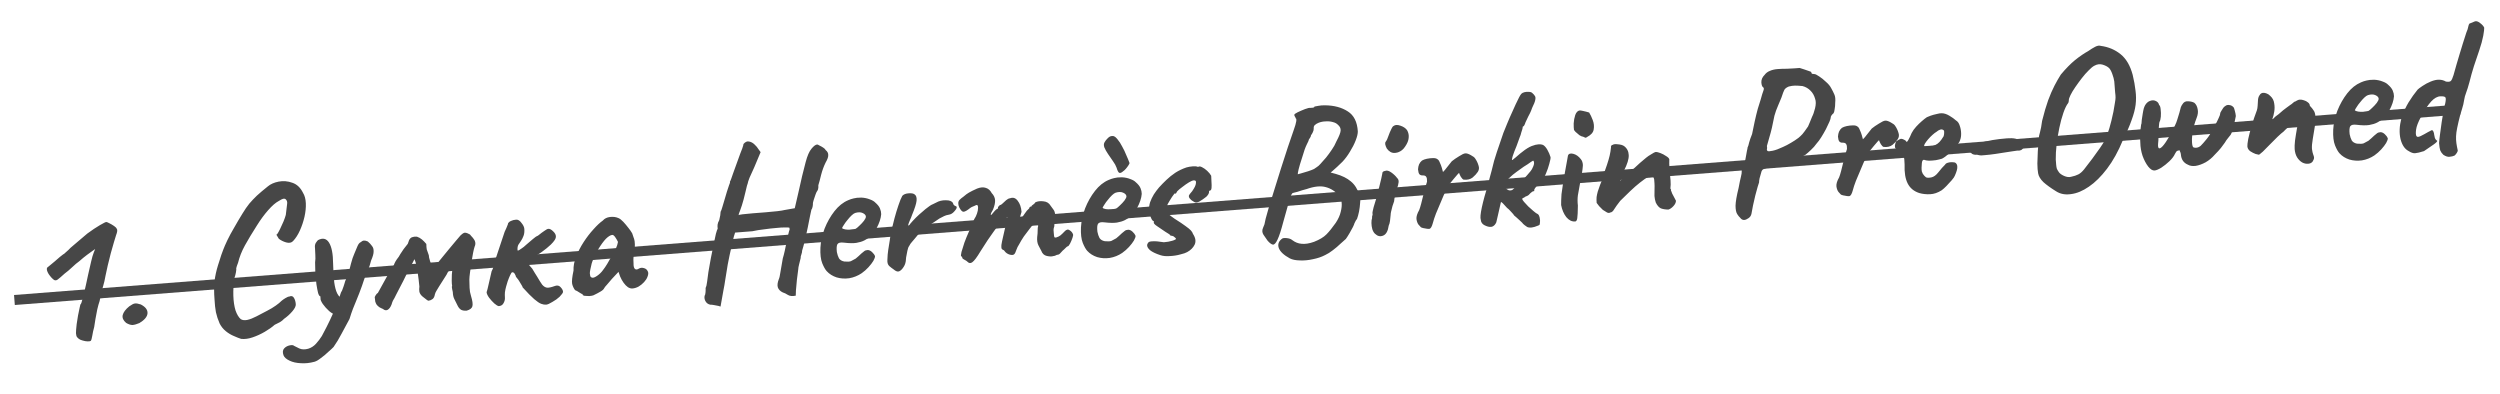 <?xml version="1.0" encoding="UTF-8"?> <svg xmlns="http://www.w3.org/2000/svg" width="324" height="51" viewBox="0 0 324 51" fill="none"> <path d="M11.749 44.186C11.7 44.225 11.571 44.244 11.362 44.243C11.171 44.24 10.96 44.205 10.728 44.136C10.515 44.083 10.345 44.009 10.216 43.915C10.141 43.851 10.066 43.779 9.99 43.698C9.913 43.599 9.865 43.429 9.846 43.187C9.844 42.944 9.874 42.55 9.936 42.007C9.979 41.656 10.037 41.286 10.111 40.898C10.185 40.51 10.254 40.174 10.319 39.891C10.384 39.607 10.416 39.466 10.416 39.466C10.5 39.424 10.601 39.156 10.719 38.66C10.854 38.162 10.998 37.56 11.152 36.853C11.202 36.605 11.291 36.19 11.42 35.606C11.548 35.022 11.678 34.456 11.809 33.907C11.925 33.394 12.042 32.993 12.159 32.706C12.275 32.419 12.334 32.275 12.334 32.275C12.334 32.275 12.235 32.344 12.037 32.481C11.839 32.618 11.584 32.803 11.272 33.036C10.96 33.269 10.633 33.538 10.291 33.842C10.011 34.038 9.693 34.306 9.337 34.647C8.997 34.969 8.679 35.237 8.383 35.452C7.944 35.851 7.643 36.109 7.478 36.226C7.331 36.342 7.176 36.363 7.013 36.288C6.774 36.116 6.536 35.856 6.301 35.509C6.081 35.144 6.016 34.871 6.107 34.69C6.14 34.67 6.246 34.584 6.425 34.431C6.622 34.276 6.842 34.094 7.087 33.883C7.331 33.673 7.551 33.482 7.746 33.31C7.959 33.137 8.106 33.022 8.189 32.963C8.241 32.959 8.331 32.891 8.46 32.759C8.589 32.628 8.727 32.504 8.874 32.388C8.952 32.278 9.237 32.021 9.727 31.617C10.217 31.214 10.747 30.764 11.317 30.268C11.925 29.821 12.471 29.457 12.953 29.176C13.435 28.895 13.712 28.76 13.782 28.772C13.834 28.768 13.96 28.819 14.159 28.925C14.376 29.03 14.585 29.153 14.788 29.293C14.99 29.434 15.104 29.556 15.129 29.658C15.242 29.771 15.212 30.052 15.038 30.5C14.981 30.661 14.891 30.954 14.768 31.381C14.643 31.791 14.507 32.271 14.358 32.821C14.226 33.353 14.094 33.885 13.961 34.417C13.845 34.93 13.749 35.373 13.673 35.743C13.577 36.29 13.479 36.715 13.381 37.018C13.301 37.32 13.219 37.613 13.137 37.898C13.071 38.164 12.995 38.535 12.911 39.011C12.811 39.297 12.709 39.661 12.605 40.104C12.516 40.528 12.436 40.951 12.365 41.374C12.292 41.78 12.24 42.114 12.208 42.377C12.099 42.768 12.016 43.149 11.958 43.518C11.9 43.888 11.83 44.111 11.749 44.186ZM18.067 41.869C17.714 42.018 17.416 42.102 17.174 42.121C16.931 42.122 16.654 42.031 16.344 41.846C15.972 41.528 15.824 41.192 15.901 40.838C15.993 40.465 16.277 40.087 16.751 39.702C17.081 39.468 17.323 39.345 17.479 39.333C17.65 39.302 17.905 39.343 18.244 39.456C18.86 39.773 19.151 40.159 19.117 40.613C19.082 41.051 18.732 41.469 18.067 41.869ZM31.252 43.919C30.984 43.835 30.67 43.712 30.31 43.549C29.951 43.403 29.604 43.195 29.27 42.926C28.936 42.656 28.667 42.321 28.462 41.919C28.25 41.432 28.091 40.949 27.984 40.47C27.894 39.99 27.833 39.43 27.801 38.789C27.731 37.891 27.731 37.108 27.8 36.442C27.886 35.758 28.04 35.059 28.263 34.346C28.294 34.291 28.343 34.14 28.41 33.891C28.494 33.624 28.584 33.339 28.683 33.035C28.798 32.731 28.884 32.498 28.941 32.337C29.056 32.033 29.233 31.628 29.472 31.122C29.727 30.598 30 30.09 30.292 29.598C30.736 28.816 31.112 28.178 31.421 27.685C31.729 27.174 32.026 26.742 32.311 26.39C32.614 26.036 32.943 25.688 33.299 25.348C33.673 25.006 34.138 24.613 34.694 24.17C35.053 23.864 35.523 23.653 36.105 23.538C36.705 23.422 37.3 23.471 37.89 23.686C38.479 23.884 38.939 24.317 39.269 24.987C39.488 25.335 39.61 25.786 39.636 26.341C39.66 26.878 39.602 27.465 39.46 28.102C39.317 28.721 39.119 29.31 38.867 29.869C38.615 30.427 38.321 30.885 37.983 31.242C37.775 31.467 37.475 31.525 37.084 31.416C36.71 31.306 36.394 31.148 36.135 30.942C35.956 30.661 35.856 30.495 35.835 30.444C35.831 30.392 35.863 30.355 35.931 30.332C36.025 30.203 36.147 29.985 36.297 29.678C36.447 29.371 36.595 29.046 36.742 28.704C36.888 28.345 36.988 28.059 37.041 27.847C37.122 27.11 37.181 26.628 37.215 26.399C37.248 26.153 37.181 25.958 37.013 25.815C36.938 25.751 36.833 25.733 36.696 25.761C36.576 25.788 36.376 25.89 36.094 26.069C35.71 26.273 35.262 26.664 34.751 27.243C34.256 27.803 33.768 28.467 33.289 29.234C32.669 30.204 32.154 31.061 31.742 31.806C31.331 32.551 31.033 33.304 30.849 34.066C30.82 34.138 30.77 34.273 30.698 34.469C30.644 34.665 30.616 34.763 30.616 34.763C30.639 34.83 30.627 35.005 30.579 35.287C30.53 35.552 30.47 35.782 30.398 35.979C30.27 36.789 30.218 37.567 30.241 38.312C30.263 39.041 30.356 39.677 30.52 40.221C30.7 40.745 30.93 41.127 31.209 41.367C31.446 41.505 31.735 41.534 32.077 41.455C32.418 41.377 32.806 41.225 33.241 40.999C33.675 40.775 34.143 40.529 34.644 40.264C35.045 40.059 35.411 39.84 35.74 39.605C36.07 39.371 36.315 39.169 36.475 39C36.605 38.886 36.77 38.769 36.969 38.649C37.185 38.51 37.37 38.435 37.526 38.423C37.761 38.318 37.948 38.373 38.086 38.588C38.225 38.803 38.307 39.084 38.334 39.429C38.353 39.671 38.203 39.978 37.885 40.351C37.566 40.724 37.209 41.047 36.813 41.321C36.685 41.47 36.505 41.614 36.273 41.754C36.056 41.876 35.83 41.989 35.595 42.094C35.254 42.399 34.825 42.702 34.31 43.003C33.794 43.303 33.265 43.545 32.723 43.726C32.198 43.906 31.708 43.97 31.252 43.919ZM40.772 46.88C40.159 47.05 39.564 47.114 38.987 47.072C38.412 47.047 37.925 46.937 37.527 46.742C37.112 46.548 36.851 46.317 36.743 46.047C36.608 45.657 36.637 45.36 36.83 45.153C37.022 44.947 37.264 44.815 37.555 44.758C37.829 44.702 38.013 44.722 38.108 44.819C38.253 44.895 38.479 45.008 38.786 45.157C39.111 45.306 39.494 45.32 39.937 45.198C40.327 45.081 40.667 44.863 40.955 44.545C41.243 44.227 41.495 43.895 41.712 43.547C41.834 43.329 42.038 42.939 42.325 42.378C42.611 41.817 42.903 41.203 43.199 40.537C43.51 39.852 43.766 39.223 43.964 38.652C44.005 38.509 44.053 38.34 44.107 38.145C44.162 37.949 44.236 37.787 44.33 37.658C44.418 37.443 44.489 37.246 44.545 37.068C44.617 36.871 44.658 36.737 44.67 36.667C44.681 36.579 44.745 36.4 44.863 36.13C44.981 35.86 45.091 35.591 45.191 35.322C45.258 35.056 45.358 34.666 45.491 34.151C45.625 33.637 45.766 33.217 45.915 32.893C46.091 32.479 46.231 32.147 46.333 31.895C46.451 31.625 46.586 31.458 46.737 31.394C46.883 31.261 47.025 31.189 47.164 31.178C47.302 31.168 47.47 31.207 47.668 31.296C47.892 31.487 48.072 31.681 48.209 31.879C48.362 32.059 48.433 32.297 48.421 32.593C48.425 32.871 48.317 33.262 48.095 33.766C47.989 34.191 47.864 34.584 47.718 34.943C47.588 35.283 47.484 35.509 47.405 35.619C47.335 35.833 47.249 36.075 47.149 36.343C47.064 36.593 46.986 36.825 46.916 37.039C46.659 37.755 46.435 38.337 46.244 38.787C46.053 39.236 45.885 39.649 45.74 40.026C45.596 40.402 45.447 40.84 45.295 41.338C44.947 42.009 44.606 42.644 44.27 43.244C43.953 43.859 43.606 44.434 43.231 44.968C43.07 45.137 42.835 45.355 42.525 45.622C42.235 45.906 41.924 46.165 41.595 46.399C41.284 46.649 41.01 46.81 40.772 46.88ZM43.556 40.77C43.294 40.755 42.995 40.605 42.66 40.318C42.342 40.03 42.066 39.721 41.831 39.392C41.614 39.061 41.518 38.825 41.541 38.684C41.535 38.597 41.529 38.528 41.525 38.477C41.521 38.425 41.519 38.399 41.519 38.399C41.416 38.407 41.318 38.267 41.226 37.978C41.15 37.671 41.076 37.286 41.005 36.822C40.952 36.357 40.905 35.873 40.866 35.372C40.844 34.87 40.835 34.41 40.837 33.992C40.883 33.693 40.893 33.371 40.866 33.025C40.838 32.662 40.824 32.377 40.825 32.168C40.786 31.893 40.821 31.664 40.928 31.482C41.053 31.298 41.148 31.178 41.213 31.12C41.831 30.794 42.309 30.905 42.647 31.452C42.985 32 43.16 32.899 43.17 34.15C43.19 34.844 43.224 35.51 43.274 36.15C43.322 36.772 43.425 37.303 43.581 37.743C43.737 38.182 43.969 38.486 44.277 38.653C44.404 38.713 44.458 38.856 44.441 39.084C44.424 39.311 44.365 39.559 44.265 39.828C44.163 40.079 44.041 40.306 43.9 40.508C43.776 40.692 43.661 40.779 43.556 40.77ZM60.489 40.259C60.195 40.282 59.957 40.248 59.776 40.158C59.613 40.066 59.471 39.912 59.349 39.696C59.163 39.31 59.008 39.001 58.886 38.767C58.763 38.533 58.696 38.225 58.683 37.844C58.683 37.844 58.657 37.724 58.603 37.485C58.55 37.246 58.548 37.107 58.597 37.068C58.563 36.862 58.546 36.638 58.544 36.394C58.541 36.134 58.547 35.864 58.56 35.585C58.59 35.304 58.614 35.05 58.631 34.823C58.625 34.754 58.62 34.693 58.617 34.641C58.63 34.588 58.643 34.535 58.656 34.482C58.624 34.519 58.584 34.566 58.537 34.621C58.505 34.659 58.474 34.705 58.443 34.759C58.381 34.851 58.286 34.971 58.158 35.12C58.047 35.251 57.955 35.406 57.882 35.585L56.906 37.122C56.767 37.341 56.651 37.533 56.56 37.696C56.467 37.843 56.4 37.996 56.361 38.155C56.313 38.437 56.215 38.636 56.068 38.752C55.921 38.868 55.744 38.942 55.538 38.976C55.52 38.977 55.467 38.955 55.376 38.91C55.284 38.848 55.081 38.69 54.766 38.436C54.542 38.245 54.404 38.038 54.352 37.816C54.317 37.593 54.317 37.367 54.352 37.138C54.338 36.965 54.306 36.664 54.255 36.233C54.203 35.785 54.131 35.312 54.04 34.815C53.967 34.317 53.856 33.908 53.71 33.589C53.65 33.716 53.583 33.851 53.507 33.996C53.431 34.141 53.356 34.286 53.28 34.431C53.127 34.704 52.96 35.013 52.778 35.357C52.614 35.7 52.441 36.053 52.261 36.414C52.079 36.759 51.905 37.094 51.739 37.42C51.59 37.727 51.454 37.99 51.331 38.208C51.225 38.407 51.158 38.543 51.129 38.615C51.05 38.725 50.981 38.844 50.922 38.97C50.862 39.096 50.805 39.257 50.75 39.453C50.62 39.793 50.456 40.023 50.257 40.143C50.057 40.263 49.846 40.227 49.622 40.036C49.443 39.963 49.289 39.888 49.161 39.811C49.032 39.717 48.92 39.613 48.824 39.499C48.746 39.383 48.683 39.249 48.636 39.096C48.606 38.925 48.581 38.727 48.564 38.502C48.638 38.34 48.707 38.221 48.771 38.147C48.833 38.055 48.898 37.998 48.966 37.975C49.468 37.049 49.849 36.359 50.109 35.904C50.369 35.449 50.553 35.139 50.662 34.974C50.77 34.792 50.84 34.682 50.871 34.645C50.919 34.589 50.973 34.498 51.033 34.372C51.09 34.211 51.164 34.048 51.255 33.885C51.347 33.721 51.488 33.519 51.678 33.278C51.707 33.206 51.776 33.088 51.885 32.923C51.992 32.741 52.132 32.53 52.305 32.291C52.477 32.051 52.659 31.82 52.85 31.596C52.878 31.507 52.907 31.427 52.936 31.355C52.964 31.266 52.992 31.185 53.022 31.113C53.128 30.914 53.257 30.791 53.41 30.744C53.562 30.68 53.768 30.655 54.03 30.67C54.28 30.755 54.498 30.877 54.685 31.036C54.871 31.195 55.06 31.389 55.252 31.618C55.256 31.895 55.274 32.129 55.306 32.318C55.354 32.488 55.443 32.742 55.574 33.079C55.567 33.219 55.622 33.475 55.738 33.849C55.87 34.203 55.954 34.501 55.99 34.742C56.02 34.896 56.043 34.972 56.06 34.971C56.078 34.97 56.125 34.905 56.202 34.777C56.437 34.446 56.729 34.067 57.078 33.64C57.426 33.196 57.783 32.759 58.15 32.331C58.515 31.885 58.833 31.504 59.104 31.187C59.391 30.852 59.582 30.628 59.677 30.517C59.855 30.346 59.995 30.24 60.096 30.197C60.213 30.136 60.379 30.149 60.594 30.236C60.827 30.323 60.965 30.416 61.007 30.517C61.066 30.6 61.161 30.705 61.293 30.834C61.618 31.209 61.69 31.585 61.511 31.965C61.454 32.125 61.388 32.391 61.313 32.762C61.237 33.133 61.165 33.547 61.096 34.005C61.028 34.462 60.967 34.902 60.912 35.323C60.857 35.727 60.829 36.034 60.828 36.242C60.839 36.607 60.849 36.962 60.858 37.309C60.868 37.656 60.93 38.008 61.045 38.364C61.232 38.975 61.292 39.414 61.226 39.68C61.16 39.946 60.914 40.139 60.489 40.259ZM64.638 39.675C64.497 39.651 64.306 39.536 64.064 39.328C63.82 39.104 63.592 38.852 63.379 38.573C63.183 38.293 63.078 38.058 63.063 37.868C63.135 37.671 63.222 37.334 63.324 36.856C63.424 36.362 63.554 35.795 63.713 35.157C63.836 34.956 63.922 34.724 63.971 34.459C64.037 34.193 64.097 33.954 64.15 33.741C64.267 33.454 64.395 33.087 64.534 32.642C64.689 32.178 64.844 31.713 64.999 31.249C65.153 30.768 65.287 30.366 65.401 30.045C65.475 29.882 65.549 29.72 65.624 29.558C65.698 29.396 65.763 29.234 65.82 29.073C65.814 28.987 65.851 28.905 65.932 28.83C66.012 28.736 66.119 28.667 66.255 28.622C66.338 28.581 66.431 28.547 66.534 28.522C66.653 28.495 66.774 28.477 66.895 28.468C67.137 28.449 67.365 28.588 67.579 28.884C67.809 29.162 67.934 29.421 67.953 29.663C67.981 30.026 67.944 30.333 67.842 30.585C67.756 30.817 67.65 31.026 67.526 31.209C67.399 31.375 67.283 31.55 67.175 31.732C67.085 31.913 67.05 32.142 67.072 32.418C67.078 32.487 67.139 32.491 67.256 32.43C67.371 32.351 67.503 32.263 67.652 32.164C67.785 32.084 67.973 31.93 68.216 31.703C68.476 31.474 68.745 31.244 69.023 31.014C69.299 30.767 69.53 30.61 69.716 30.543C70.076 30.254 70.364 30.04 70.579 29.902C70.793 29.746 70.952 29.664 71.056 29.656C71.246 29.641 71.454 29.747 71.68 29.973C71.905 30.181 72.025 30.389 72.042 30.596C72.055 30.769 71.999 30.948 71.875 31.131C71.766 31.296 71.606 31.482 71.397 31.69C71.057 32.012 70.656 32.339 70.195 32.67C69.733 32.984 69.311 33.261 68.93 33.499C68.564 33.719 68.35 33.874 68.288 33.966C68.289 33.983 68.358 34.082 68.494 34.263C68.645 34.425 68.808 34.612 68.981 34.825C69.099 35.007 69.209 35.19 69.31 35.373C69.427 35.538 69.527 35.695 69.608 35.845C69.869 36.294 70.087 36.642 70.263 36.89C70.455 37.118 70.665 37.249 70.894 37.284C71.121 37.301 71.446 37.232 71.868 37.078C72.189 36.948 72.444 36.989 72.634 37.2C72.842 37.41 72.953 37.61 72.968 37.8C72.975 37.887 72.93 37.986 72.835 38.097C72.756 38.208 72.653 38.329 72.524 38.461C72.265 38.707 71.952 38.931 71.585 39.134C71.237 39.352 70.968 39.469 70.778 39.483C70.588 39.498 70.377 39.463 70.144 39.376C69.911 39.29 69.609 39.088 69.236 38.769C68.863 38.45 68.363 37.942 67.735 37.243C67.73 37.174 67.677 37.065 67.579 36.916C67.479 36.75 67.379 36.584 67.279 36.418C67.2 36.285 67.122 36.178 67.046 36.097C66.986 35.998 66.947 35.94 66.928 35.924C66.935 36.01 66.916 35.994 66.872 35.876C66.845 35.756 66.792 35.63 66.712 35.497C66.631 35.347 66.521 35.277 66.383 35.288C66.314 35.294 66.228 35.413 66.124 35.647C66.019 35.864 65.91 36.133 65.796 36.455C65.726 36.669 65.657 36.901 65.589 37.149C65.522 37.398 65.471 37.645 65.438 37.891C65.421 38.119 65.421 38.336 65.437 38.544C65.457 38.803 65.398 39.051 65.26 39.287C65.139 39.523 64.932 39.652 64.638 39.675ZM76.9 38.276C76.765 38.322 76.585 38.353 76.36 38.37C76.134 38.371 75.933 38.36 75.758 38.339C75.598 38.3 75.516 38.254 75.512 38.202C75.506 38.115 75.459 38.076 75.373 38.082C75.373 38.082 75.272 38.021 75.071 37.897C74.869 37.757 74.688 37.658 74.527 37.601C74.352 37.371 74.227 37.102 74.151 36.795C74.091 36.47 74.15 35.891 74.329 35.06C74.303 34.506 74.413 33.915 74.66 33.287C74.905 32.642 75.23 32.008 75.633 31.386C76.037 30.763 76.463 30.209 76.912 29.721C77.359 29.217 77.764 28.838 78.127 28.584C78.35 28.323 78.66 28.168 79.056 28.12C79.469 28.071 79.838 28.12 80.163 28.269C80.342 28.342 80.546 28.5 80.774 28.743C81.001 28.986 81.221 29.247 81.434 29.526C81.646 29.787 81.812 30.026 81.934 30.243C82 30.429 82.057 30.599 82.104 30.751C82.166 30.886 82.214 31.056 82.248 31.262C82.281 31.468 82.288 31.78 82.269 32.199C82.206 32.517 82.153 32.843 82.11 33.176C82.082 33.491 82.081 33.813 82.107 34.141C82.098 34.472 82.151 34.703 82.265 34.833C82.397 34.962 82.57 34.957 82.786 34.819C82.985 34.699 83.2 34.673 83.432 34.742C83.662 34.794 83.828 34.92 83.93 35.121C84.049 35.303 84.043 35.555 83.911 35.879C83.825 36.111 83.678 36.34 83.469 36.565C83.261 36.79 83.024 36.982 82.758 37.142C82.491 37.284 82.228 37.366 81.969 37.386C81.778 37.401 81.583 37.346 81.382 37.223C81.18 37.082 80.991 36.888 80.815 36.641C80.639 36.394 80.488 36.119 80.36 35.816L80.158 35.232L79.291 36.16C79.085 36.42 78.878 36.662 78.67 36.887C78.477 37.093 78.358 37.241 78.313 37.332C78.239 37.494 78.077 37.646 77.827 37.787C77.595 37.927 77.286 38.09 76.9 38.276ZM77.406 35.733C77.687 35.538 77.921 35.311 78.11 35.053C78.315 34.793 78.511 34.508 78.695 34.199C78.878 33.871 79.077 33.526 79.292 33.161C79.555 32.741 79.737 32.405 79.84 32.154C79.959 31.901 80.043 31.634 80.09 31.352C80.006 31.167 79.896 30.976 79.759 30.778C79.62 30.562 79.49 30.451 79.367 30.443C79.125 30.462 78.843 30.632 78.52 30.952C78.215 31.272 77.885 31.723 77.531 32.307C77.468 32.399 77.393 32.544 77.304 32.742C77.215 32.94 77.125 33.13 77.035 33.311C76.961 33.473 76.908 33.581 76.878 33.636C76.831 33.709 76.766 33.879 76.683 34.147C76.615 34.395 76.557 34.652 76.508 34.917C76.458 35.164 76.437 35.339 76.445 35.443C76.453 35.547 76.47 35.658 76.497 35.778C76.541 35.896 76.633 35.967 76.775 35.991C76.915 36.015 77.126 35.929 77.406 35.733ZM93.381 39.731C93.381 39.731 93.292 39.703 93.114 39.647C92.937 39.609 92.743 39.572 92.531 39.536C92.337 39.499 92.188 39.484 92.085 39.493C91.803 39.445 91.592 39.305 91.452 39.072C91.314 38.857 91.268 38.609 91.316 38.327C91.38 38.252 91.42 38.101 91.437 37.874C91.454 37.647 91.457 37.464 91.447 37.326C91.505 37.182 91.541 37.084 91.554 37.03C91.566 36.96 91.596 36.784 91.643 36.502C91.672 36.204 91.727 35.791 91.807 35.263C91.904 34.717 92.006 34.135 92.115 33.518C92.24 32.9 92.359 32.308 92.472 31.743C92.584 31.178 92.686 30.701 92.778 30.311C92.886 29.92 92.965 29.697 93.012 29.641C93.012 29.641 93.01 29.615 93.006 29.563C93.001 29.494 92.996 29.425 92.99 29.356C92.99 29.356 92.993 29.277 92.998 29.12C93.019 28.945 93.091 28.748 93.213 28.53C93.267 28.334 93.311 28.122 93.346 27.894C93.38 27.665 93.394 27.516 93.389 27.447C93.451 27.355 93.53 27.14 93.626 26.803C93.737 26.446 93.84 26.099 93.936 25.761C94.018 25.477 94.107 25.174 94.204 24.854C94.318 24.532 94.41 24.255 94.478 24.024C94.565 23.791 94.608 23.675 94.608 23.675C94.602 23.606 94.6 23.571 94.6 23.571C94.598 23.554 94.598 23.545 94.598 23.545C94.661 23.471 94.799 23.112 95.009 22.47C95.236 21.809 95.544 20.959 95.932 19.921C95.99 19.777 96.077 19.553 96.193 19.248C96.307 18.927 96.361 18.731 96.356 18.662C96.595 18.383 96.839 18.277 97.087 18.344C97.352 18.393 97.588 18.523 97.796 18.732C98.02 18.941 98.183 19.137 98.285 19.32L98.576 19.715L97.763 21.656C97.524 22.161 97.316 22.621 97.14 23.034C96.981 23.447 96.904 23.687 96.909 23.756C96.909 23.756 96.874 23.863 96.804 24.078C96.751 24.29 96.685 24.565 96.607 24.901C96.528 25.22 96.448 25.54 96.369 25.859C96.22 26.409 96.074 26.873 95.929 27.249C95.784 27.608 95.713 27.822 95.719 27.891C95.716 27.857 95.887 27.817 96.231 27.773C96.593 27.728 97.041 27.684 97.577 27.642C98.113 27.601 98.657 27.558 99.21 27.515C99.779 27.453 100.288 27.405 100.737 27.37C101.185 27.318 101.494 27.267 101.664 27.22L103.002 26.985L103.548 24.621C103.649 24.127 103.785 23.525 103.955 22.816C104.126 22.108 104.279 21.504 104.414 21.007C104.629 20.191 104.879 19.615 105.166 19.279C105.452 18.927 105.698 18.742 105.906 18.726C105.957 18.722 106.056 18.767 106.203 18.86C106.365 18.934 106.529 19.026 106.694 19.134C106.859 19.243 106.962 19.348 107.005 19.449C107.227 19.623 107.339 19.832 107.341 20.075C107.359 20.317 107.246 20.647 107.001 21.066C106.76 21.555 106.567 22.082 106.42 22.65C106.289 23.2 106.168 23.652 106.056 24.009C106.072 24.216 106.06 24.391 106.019 24.533C105.976 24.658 105.923 24.758 105.86 24.832C105.828 24.87 105.769 25.005 105.683 25.237C105.596 25.47 105.519 25.702 105.45 25.933C105.381 26.165 105.349 26.306 105.353 26.358C105.362 26.479 105.348 26.628 105.309 26.805C105.271 26.982 105.22 27.108 105.156 27.182C105.13 27.288 105.072 27.554 104.983 27.978C104.895 28.402 104.795 28.905 104.684 29.488C104.571 30.053 104.45 30.61 104.318 31.159C104.186 31.691 104.064 32.135 103.953 32.492C103.962 32.613 103.931 32.772 103.86 32.968C103.787 33.148 103.756 33.307 103.766 33.445C103.713 33.658 103.647 33.924 103.568 34.243C103.488 34.562 103.452 34.765 103.459 34.851C103.403 35.255 103.344 35.721 103.28 36.247C103.234 36.772 103.192 37.236 103.154 37.639C103.133 38.041 103.125 38.267 103.129 38.319C102.684 38.406 102.342 38.372 102.104 38.217C101.866 38.061 101.649 37.956 101.453 37.902C101.11 37.738 100.893 37.511 100.801 37.223C100.727 36.95 100.77 36.608 100.929 36.196C101.005 36.051 101.082 35.706 101.162 35.16C101.257 34.597 101.353 34.042 101.449 33.495C101.533 33.228 101.619 32.891 101.709 32.484C101.799 32.077 101.881 31.679 101.956 31.291C102.046 30.884 102.123 30.539 102.188 30.256C102.253 29.973 102.301 29.812 102.333 29.775C102.328 29.706 102.323 29.646 102.319 29.594C102.315 29.542 102.313 29.516 102.313 29.516C102.275 29.484 102.101 29.472 101.788 29.479C101.475 29.468 101.076 29.491 100.594 29.546C100.127 29.582 99.619 29.639 99.069 29.717C98.517 29.777 97.993 29.861 97.497 29.969C97.307 29.984 97.031 30.006 96.668 30.034C96.322 30.061 96.08 30.08 95.942 30.091C95.752 30.105 95.588 30.118 95.45 30.129C95.329 30.138 95.268 30.143 95.268 30.143C95.238 30.198 95.182 30.376 95.101 30.678C95.038 30.978 94.953 31.341 94.847 31.767C94.758 32.191 94.662 32.624 94.557 33.067C94.47 33.509 94.388 33.915 94.313 34.286C94.254 34.638 94.213 34.893 94.19 35.052C94.145 35.368 94.081 35.764 93.996 36.24C93.929 36.715 93.845 37.2 93.744 37.694C93.662 38.205 93.584 38.646 93.508 39.017C93.45 39.386 93.408 39.624 93.381 39.731ZM111.671 35.411C111.175 35.745 110.635 35.961 110.052 36.059C109.484 36.138 108.943 36.102 108.427 35.951C107.909 35.782 107.48 35.511 107.138 35.138C106.947 34.927 106.756 34.586 106.562 34.114C106.368 33.625 106.289 32.953 106.327 32.098C106.369 31.295 106.548 30.473 106.865 29.631C107.199 28.788 107.627 28.033 108.149 27.366C108.671 26.7 109.26 26.228 109.916 25.951C110.152 25.845 110.389 25.766 110.628 25.713C110.883 25.641 111.22 25.606 111.637 25.608C112.039 25.629 112.401 25.705 112.724 25.836C113.046 25.95 113.283 26.088 113.434 26.25C113.732 26.505 113.935 26.759 114.041 27.012C114.148 27.264 114.202 27.512 114.204 27.755C114.16 28.315 113.956 28.931 113.591 29.602C113.244 30.273 112.719 30.792 112.017 31.159C111.733 31.303 111.393 31.408 110.999 31.473C110.604 31.539 110.056 31.529 109.354 31.445C108.932 31.391 108.659 31.456 108.534 31.639C108.427 31.822 108.401 32.163 108.457 32.662C108.516 32.971 108.607 33.242 108.729 33.476C108.868 33.691 109.096 33.83 109.414 33.892C109.817 33.93 110.102 33.916 110.271 33.851C110.439 33.768 110.647 33.657 110.897 33.515C111.029 33.418 111.151 33.313 111.264 33.2C111.394 33.086 111.515 32.972 111.628 32.859C111.758 32.744 111.865 32.658 111.947 32.599C112.028 32.523 112.111 32.473 112.196 32.449C112.281 32.425 112.367 32.41 112.453 32.403C112.645 32.406 112.834 32.495 113.022 32.672C113.21 32.848 113.336 33.021 113.401 33.19C113.412 33.328 113.341 33.534 113.189 33.806C113.035 34.062 112.821 34.339 112.549 34.638C112.293 34.919 112 35.177 111.671 35.411ZM110.883 29.657C111 29.596 111.164 29.461 111.373 29.253C111.601 29.045 111.801 28.829 111.975 28.607C112.148 28.367 112.229 28.187 112.22 28.066C112.205 27.876 112.063 27.722 111.793 27.604C111.54 27.485 111.218 27.483 110.827 27.601C110.692 27.646 110.535 27.754 110.357 27.924C110.179 28.095 110.003 28.291 109.829 28.513C109.654 28.718 109.505 28.921 109.381 29.122C109.256 29.305 109.172 29.451 109.128 29.559C109.204 29.64 109.348 29.698 109.559 29.734C109.771 29.77 109.997 29.778 110.239 29.759C110.498 29.739 110.713 29.705 110.883 29.657ZM115.803 34.907C115.639 34.798 115.454 34.656 115.249 34.48C115.061 34.304 114.98 34.041 115.005 33.691C115.019 33.203 115.055 32.774 115.113 32.405C115.17 32.018 115.24 31.578 115.323 31.084C115.342 30.874 115.4 30.513 115.5 30.001C115.616 29.488 115.755 28.93 115.917 28.326C116.078 27.722 116.251 27.152 116.435 26.616C116.618 26.063 116.786 25.65 116.939 25.378C117.115 25.19 117.385 25.082 117.748 25.054C118.128 25.024 118.393 25.073 118.542 25.201C118.744 25.341 118.826 25.613 118.788 26.016C118.748 26.401 118.553 27.016 118.201 27.861C118.131 28.075 118.036 28.308 117.917 28.561C117.814 28.795 117.742 28.992 117.702 29.152C117.661 29.294 117.683 29.353 117.768 29.329C117.857 29.131 118.03 28.9 118.288 28.637C118.544 28.356 118.819 28.082 119.111 27.816C119.403 27.55 119.68 27.311 119.942 27.099C120.203 26.888 120.384 26.752 120.484 26.692C120.615 26.595 120.765 26.514 120.934 26.448C121.119 26.364 121.244 26.303 121.311 26.263C121.693 26.042 122.12 25.939 122.591 25.954C123.077 25.951 123.382 26.075 123.506 26.326C123.534 26.463 123.594 26.563 123.686 26.625C123.795 26.686 123.85 26.717 123.85 26.717C123.919 26.711 123.955 26.735 123.959 26.787C123.981 26.837 123.991 26.862 123.991 26.862C124.001 26.983 123.893 27.165 123.669 27.409C123.462 27.651 123.221 27.792 122.945 27.83C122.722 27.865 122.527 27.924 122.359 28.006C122.192 28.089 121.991 28.192 121.757 28.314C121.13 28.745 120.56 29.129 120.048 29.464C119.552 29.799 119.051 30.29 118.545 30.938C118.435 31.085 118.316 31.225 118.187 31.357C118.058 31.488 117.933 31.672 117.813 31.907C117.733 32.001 117.661 32.197 117.598 32.498C117.534 32.798 117.479 33.09 117.431 33.371C117.399 33.635 117.386 33.792 117.39 33.844C117.39 33.844 117.371 33.932 117.332 34.109C117.292 34.269 117.218 34.431 117.109 34.596C116.923 34.889 116.73 35.078 116.528 35.163C116.343 35.247 116.101 35.161 115.803 34.907ZM125.357 33.901C125.3 33.836 125.181 33.759 125 33.668C124.819 33.578 124.726 33.498 124.721 33.429C124.718 33.395 124.706 33.352 124.685 33.302C124.681 33.25 124.644 33.227 124.575 33.232C124.519 33.184 124.53 32.992 124.608 32.656C124.704 32.318 124.829 31.917 124.984 31.453C125.156 30.988 125.339 30.539 125.531 30.106C125.722 29.657 125.885 29.297 126.021 29.025C126.103 28.967 126.149 28.893 126.16 28.806C126.187 28.699 126.182 28.647 126.148 28.65C126.148 28.65 126.185 28.569 126.259 28.407C126.35 28.226 126.419 28.108 126.466 28.052C126.586 27.799 126.671 27.549 126.721 27.302C126.77 27.037 126.77 26.82 126.722 26.649C126.646 26.569 126.567 26.549 126.483 26.59C126.399 26.631 126.357 26.652 126.357 26.652C126.29 26.674 126.189 26.717 126.054 26.78C125.936 26.824 125.828 26.884 125.729 26.962C125.354 27.269 125.071 27.43 124.88 27.445C124.708 27.458 124.519 27.265 124.314 26.863C124.23 26.678 124.19 26.499 124.193 26.325C124.197 26.151 124.256 26.007 124.368 25.894C124.497 25.762 124.661 25.628 124.859 25.491C125.055 25.336 125.186 25.23 125.251 25.173C125.432 25.038 125.69 24.887 126.024 24.722C126.359 24.557 126.561 24.463 126.628 24.44C127.067 24.267 127.447 24.237 127.769 24.351C128.089 24.448 128.342 24.672 128.525 25.023C128.79 25.297 128.935 25.599 128.961 25.927C128.987 26.256 128.897 26.671 128.693 27.174L128.464 27.583C128.391 27.763 128.381 27.85 128.432 27.846C128.502 27.841 128.575 27.774 128.652 27.647C128.698 27.573 128.794 27.462 128.938 27.311C129.083 27.161 129.181 27.084 129.233 27.08C129.233 27.08 129.25 27.07 129.283 27.05C129.334 27.029 129.354 26.957 129.345 26.836C129.393 26.78 129.44 26.725 129.488 26.669C129.553 26.611 129.586 26.583 129.586 26.583C129.655 26.578 129.739 26.536 129.837 26.459C129.951 26.363 130.138 26.192 130.397 25.946C130.576 25.793 130.743 25.71 130.899 25.698C131.287 25.546 131.617 25.651 131.888 26.012C132.177 26.372 132.345 26.855 132.392 27.459L131.957 28.902L132.801 27.689C132.894 27.542 132.989 27.413 133.084 27.301C133.197 27.188 133.294 27.094 133.375 27.018C133.4 26.894 133.447 26.821 133.514 26.798C133.582 26.776 133.616 26.764 133.616 26.764C133.616 26.764 133.633 26.763 133.668 26.76C133.701 26.74 133.716 26.704 133.712 26.653C133.793 26.577 133.883 26.509 133.983 26.449C134.081 26.372 134.145 26.297 134.174 26.225C134.458 26.082 134.811 26.037 135.233 26.091C135.653 26.128 135.963 26.321 136.164 26.67C136.302 26.868 136.428 27.041 136.544 27.188C136.66 27.336 136.73 27.565 136.754 27.876C136.739 28.138 136.719 28.322 136.693 28.428C136.683 28.534 136.675 28.647 136.667 28.77C136.658 28.875 136.647 29.067 136.634 29.346C136.575 29.489 136.544 29.64 136.538 29.797C136.55 29.952 136.562 30.099 136.573 30.237C136.59 30.462 136.611 30.617 136.635 30.702C136.658 30.77 136.729 30.799 136.85 30.789C137.088 30.719 137.281 30.625 137.428 30.51C137.592 30.375 137.77 30.205 137.962 29.999C138.203 29.736 138.425 29.684 138.628 29.842C138.848 29.982 138.991 30.153 139.059 30.357C139.099 30.423 139.077 30.581 138.992 30.831C138.907 31.081 138.804 31.324 138.684 31.559C138.563 31.795 138.459 31.916 138.373 31.922C138.321 31.927 138.223 32.004 138.078 32.154C137.933 32.304 137.82 32.409 137.737 32.468C137.626 32.598 137.514 32.72 137.401 32.833C137.305 32.944 137.188 33.006 137.05 33.017C136.981 33.022 136.896 33.055 136.797 33.114C136.713 33.156 136.611 33.181 136.49 33.191C136.321 33.256 136.051 33.251 135.68 33.175C135.326 33.099 135.083 32.874 134.95 32.502C134.866 32.317 134.743 32.084 134.582 31.801C134.438 31.516 134.384 31.155 134.42 30.718C134.464 30.401 134.485 30.113 134.482 29.852C134.48 29.592 134.5 29.408 134.544 29.3C134.54 29.248 134.53 29.127 134.515 28.937C134.499 28.73 134.465 28.628 134.413 28.632C134.344 28.637 134.221 28.734 134.045 28.922C133.868 29.109 133.662 29.36 133.425 29.674C133.188 29.971 132.943 30.294 132.693 30.644C132.459 30.992 132.251 31.339 132.069 31.683C131.929 31.886 131.809 32.13 131.709 32.416C131.61 32.702 131.535 32.864 131.486 32.902C131.376 33.05 131.17 33.084 130.868 33.003C130.584 32.92 130.364 32.773 130.208 32.559C130.148 32.459 130.083 32.403 130.012 32.391C129.94 32.362 129.876 32.315 129.819 32.25C129.777 32.166 129.765 32.002 129.78 31.757C129.813 31.511 129.895 31.114 130.026 30.565C130.171 29.962 130.294 29.422 130.396 28.945C130.513 28.449 130.572 28.201 130.572 28.201C130.567 28.132 130.443 28.211 130.2 28.439C129.955 28.649 129.672 28.915 129.349 29.235C129.208 29.438 129.02 29.696 128.783 30.009C128.564 30.322 128.306 30.69 128.009 31.113C127.729 31.535 127.411 32.029 127.055 32.596C126.609 33.343 126.263 33.805 126.016 33.98C125.786 34.155 125.566 34.129 125.357 33.901ZM145.437 32.78C144.941 33.115 144.402 33.331 143.818 33.428C143.251 33.507 142.709 33.471 142.193 33.32C141.676 33.152 141.246 32.881 140.904 32.508C140.714 32.297 140.522 31.955 140.329 31.483C140.134 30.994 140.056 30.322 140.093 29.468C140.135 28.665 140.315 27.842 140.631 27C140.966 26.157 141.394 25.402 141.915 24.736C142.437 24.069 143.026 23.597 143.683 23.32C143.918 23.215 144.155 23.136 144.394 23.082C144.65 23.01 144.986 22.975 145.403 22.977C145.805 22.998 146.167 23.074 146.49 23.206C146.812 23.32 147.049 23.458 147.201 23.62C147.499 23.875 147.701 24.128 147.808 24.381C147.914 24.633 147.968 24.881 147.97 25.125C147.927 25.684 147.722 26.3 147.358 26.972C147.01 27.642 146.485 28.161 145.784 28.529C145.499 28.672 145.16 28.777 144.765 28.843C144.37 28.908 143.822 28.899 143.12 28.814C142.698 28.76 142.425 28.825 142.3 29.009C142.193 29.191 142.167 29.532 142.224 30.032C142.283 30.34 142.373 30.611 142.496 30.845C142.634 31.06 142.862 31.199 143.18 31.261C143.583 31.299 143.869 31.286 144.038 31.22C144.205 31.138 144.414 31.026 144.663 30.885C144.795 30.788 144.917 30.683 145.03 30.569C145.16 30.455 145.282 30.341 145.395 30.228C145.525 30.114 145.631 30.027 145.713 29.968C145.794 29.893 145.877 29.843 145.962 29.819C146.048 29.795 146.133 29.779 146.22 29.773C146.411 29.775 146.601 29.865 146.788 30.041C146.976 30.218 147.102 30.39 147.168 30.559C147.178 30.698 147.107 30.903 146.955 31.176C146.801 31.431 146.588 31.709 146.316 32.008C146.059 32.289 145.766 32.546 145.437 32.78ZM144.65 27.026C144.767 26.965 144.93 26.831 145.14 26.623C145.367 26.414 145.567 26.198 145.741 25.976C145.914 25.737 145.996 25.557 145.986 25.436C145.971 25.245 145.829 25.091 145.559 24.973C145.306 24.854 144.984 24.853 144.594 24.97C144.458 25.016 144.301 25.123 144.123 25.294C143.945 25.464 143.77 25.66 143.596 25.883C143.42 26.087 143.271 26.29 143.148 26.491C143.023 26.675 142.938 26.82 142.895 26.928C142.971 27.009 143.114 27.068 143.326 27.103C143.537 27.139 143.764 27.147 144.006 27.128C144.265 27.108 144.479 27.074 144.65 27.026ZM145.576 22.182C145.365 22.372 145.197 22.446 145.072 22.403C144.947 22.361 144.825 22.136 144.706 21.728C144.617 21.474 144.465 21.199 144.251 20.903C144.035 20.589 143.819 20.276 143.604 19.962C143.388 19.649 143.226 19.357 143.118 19.087C143.028 18.816 143.045 18.589 143.17 18.405C143.245 18.26 143.388 18.084 143.598 17.876C143.808 17.669 144.045 17.589 144.309 17.638C144.469 17.678 144.645 17.821 144.838 18.067C145.049 18.311 145.246 18.617 145.431 18.985C145.632 19.335 145.809 19.703 145.961 20.091C146.129 20.461 146.268 20.798 146.379 21.102C146.4 21.152 146.356 21.26 146.247 21.425C146.154 21.572 146.044 21.719 145.917 21.868C145.789 22.017 145.676 22.122 145.576 22.182ZM150.394 33.072C149.787 32.876 149.336 32.659 149.039 32.422C148.758 32.165 148.636 31.931 148.671 31.72C148.698 31.614 148.751 31.514 148.831 31.421C148.91 31.328 149.098 31.278 149.393 31.273C149.704 31.248 150.185 31.289 150.837 31.395C151.027 31.38 151.216 31.357 151.405 31.325C151.594 31.292 151.764 31.253 151.917 31.206C152.087 31.158 152.222 31.104 152.322 31.044C152.406 31.003 152.428 30.958 152.39 30.909C152.35 30.842 152.284 30.778 152.192 30.715C152.116 30.634 152.034 30.589 151.947 30.578C151.858 30.55 151.778 30.539 151.709 30.544C151.668 30.461 151.583 30.381 151.456 30.303C151.345 30.225 151.208 30.14 151.045 30.049C150.64 29.767 150.273 29.518 149.943 29.3C149.613 29.082 149.478 28.91 149.538 28.784C149.533 28.715 149.53 28.68 149.53 28.68C149.529 28.663 149.528 28.654 149.528 28.654C149.407 28.664 149.282 28.508 149.153 28.188C149.022 27.85 148.946 27.543 148.924 27.267C148.897 26.921 148.94 26.57 149.051 26.214C149.179 25.856 149.344 25.513 149.544 25.184C149.762 24.855 149.983 24.559 150.206 24.298C150.51 23.962 150.832 23.633 151.172 23.31C151.528 22.97 151.912 22.662 152.325 22.386C152.756 22.109 153.234 21.881 153.759 21.701C153.996 21.63 154.271 21.582 154.582 21.558C154.893 21.534 155.121 21.56 155.266 21.635C155.398 21.538 155.572 21.551 155.791 21.673C156.007 21.777 156.228 21.934 156.453 22.143C156.678 22.351 156.851 22.564 156.972 22.78C156.988 22.988 157 23.247 157.007 23.56C157.03 23.854 157.033 24.114 157.016 24.342C156.998 24.569 156.929 24.687 156.808 24.697C156.808 24.697 156.783 24.707 156.733 24.729C156.698 24.732 156.684 24.776 156.691 24.862C156.704 25.035 156.59 25.244 156.349 25.489C156.038 25.739 155.741 25.945 155.458 26.106C155.175 26.267 154.951 26.293 154.786 26.184C154.677 26.123 154.576 26.062 154.485 25.999C154.393 25.937 154.308 25.857 154.231 25.758C154.231 25.758 154.203 25.726 154.145 25.661C154.104 25.577 154.081 25.5 154.075 25.431C154.07 25.362 154.091 25.3 154.139 25.244C154.185 25.171 154.209 25.134 154.209 25.134C154.433 24.89 154.598 24.669 154.704 24.47C154.828 24.269 154.91 24.097 154.951 23.955C154.991 23.795 155.007 23.672 155.001 23.586C154.993 23.482 154.962 23.424 154.909 23.41C154.872 23.379 154.784 23.368 154.646 23.379C154.559 23.386 154.374 23.47 154.091 23.631C153.826 23.79 153.545 23.986 153.251 24.218C152.954 24.432 152.726 24.624 152.565 24.793C152.505 24.919 152.46 25.001 152.428 25.038C152.413 25.074 152.371 25.095 152.302 25.1C152.297 25.031 152.254 25.043 152.175 25.136C152.095 25.229 152.001 25.358 151.892 25.523C151.783 25.688 151.675 25.862 151.567 26.044C151.46 26.226 151.376 26.372 151.314 26.481C151.309 26.638 151.278 26.788 151.219 26.932C151.177 27.057 151.17 27.188 151.198 27.325C151.228 27.496 151.328 27.653 151.495 27.797C151.663 27.94 151.903 28.122 152.216 28.34C152.855 28.743 153.332 29.062 153.646 29.298C153.978 29.533 154.21 29.724 154.343 29.87C154.476 30.016 154.566 30.166 154.612 30.318C154.948 30.831 155.019 31.295 154.825 31.71C154.63 32.108 154.307 32.428 153.857 32.672C153.691 32.772 153.395 32.873 152.968 32.976C152.543 33.096 152.087 33.166 151.602 33.187C151.136 33.223 150.733 33.185 150.394 33.072ZM167.163 33.487C166.382 33.061 165.904 32.612 165.728 32.139C165.569 31.664 165.712 31.262 166.156 30.932C166.254 30.854 166.452 30.83 166.75 30.859C167.065 30.887 167.306 30.972 167.474 31.116C167.844 31.4 168.247 31.56 168.685 31.595C169.141 31.647 169.682 31.561 170.308 31.338C171.016 31.057 171.548 30.738 171.902 30.38C172.273 30.003 172.677 29.502 173.115 28.877C173.442 28.382 173.657 27.905 173.76 27.445C173.88 26.983 173.918 26.572 173.872 26.21C173.843 25.83 173.734 25.551 173.546 25.375C173.067 24.804 172.499 24.431 171.842 24.256C171.184 24.064 170.347 24.146 169.332 24.503C169.212 24.53 169.034 24.579 168.796 24.65C168.558 24.72 168.346 24.789 168.16 24.856C167.972 24.905 167.87 24.93 167.853 24.932C167.735 24.976 167.641 25 167.572 25.006C167.503 25.011 167.423 25.104 167.333 25.285C167.258 25.447 167.146 25.795 166.997 26.328C166.846 26.844 166.621 27.644 166.323 28.728C166.042 29.81 165.79 30.586 165.566 31.056C165.357 31.507 165.157 31.722 164.964 31.703C164.77 31.666 164.539 31.492 164.272 31.183C164.114 30.952 163.938 30.696 163.742 30.416C163.564 30.134 163.549 29.831 163.698 29.506C163.772 29.344 163.83 29.2 163.873 29.075C163.914 28.933 163.965 28.694 164.025 28.359C164.092 28.093 164.221 27.631 164.413 26.973C164.621 26.296 164.864 25.512 165.143 24.621C165.419 23.713 165.712 22.777 166.019 21.815C166.327 20.852 166.621 19.942 166.902 19.086C167.2 18.228 167.448 17.505 167.646 16.916C167.846 16.361 167.962 15.961 167.995 15.715C168.028 15.469 168.001 15.341 167.913 15.33C167.906 15.244 167.875 15.168 167.817 15.103C167.759 15.02 167.735 14.944 167.747 14.873C167.742 14.804 167.881 14.698 168.166 14.554C168.467 14.409 168.787 14.271 169.124 14.14C169.462 14.01 169.71 13.956 169.868 13.978C169.955 13.971 170.058 13.963 170.179 13.954C170.299 13.927 170.356 13.879 170.351 13.81C170.402 13.806 170.565 13.776 170.839 13.72C171.113 13.664 171.415 13.64 171.746 13.649C172.912 13.663 173.889 13.926 174.676 14.438C175.463 14.933 175.895 15.795 175.973 17.023C175.979 17.318 175.887 17.708 175.699 18.192C175.511 18.676 175.262 19.165 174.953 19.658C174.661 20.151 174.338 20.584 173.985 20.959C173.775 21.167 173.549 21.385 173.305 21.612C173.078 21.821 172.875 22.002 172.696 22.155C172.532 22.29 172.451 22.357 172.451 22.357C172.451 22.357 172.522 22.377 172.664 22.418C172.806 22.459 172.957 22.5 173.117 22.54C173.935 22.771 174.586 23.095 175.07 23.509C175.572 23.922 175.948 24.518 176.201 25.298C176.29 25.552 176.315 25.872 176.275 26.258C176.253 26.642 176.205 27.028 176.131 27.416C176.055 27.787 175.967 28.107 175.867 28.376C175.755 28.506 175.67 28.643 175.612 28.787C175.552 28.913 175.522 28.976 175.522 28.976C175.525 29.011 175.466 29.154 175.347 29.407C175.226 29.642 175.082 29.906 174.913 30.197C174.745 30.488 174.582 30.745 174.425 30.965C174.263 31.117 174.028 31.327 173.718 31.594C173.427 31.878 173.101 32.155 172.74 32.427C172.396 32.697 172.064 32.905 171.745 33.052C171.278 33.297 170.744 33.478 170.145 33.594C169.564 33.726 169.003 33.778 168.462 33.751C167.922 33.741 167.489 33.653 167.163 33.487ZM168.192 22.584C168.192 22.584 168.328 22.548 168.6 22.474C168.889 22.382 169.203 22.288 169.543 22.192C169.882 22.079 170.135 21.981 170.303 21.898C170.385 21.84 170.501 21.761 170.649 21.663C170.815 21.563 170.978 21.42 171.137 21.233C171.362 20.99 171.602 20.719 171.857 20.421C172.11 20.106 172.354 19.774 172.587 19.425C172.838 19.075 173.044 18.703 173.205 18.308C173.554 17.655 173.735 17.189 173.748 16.91C173.761 16.63 173.646 16.387 173.404 16.18C173.234 16.002 173.007 15.881 172.723 15.816C172.439 15.734 172.132 15.705 171.804 15.731C171.492 15.738 171.192 15.796 170.905 15.905C170.686 15.992 170.52 16.092 170.407 16.205C170.292 16.301 170.243 16.444 170.258 16.634C170.27 16.789 170.231 16.958 170.14 17.139C170.066 17.301 169.989 17.428 169.909 17.522C169.902 17.644 169.851 17.77 169.756 17.899C169.678 18.009 169.639 18.064 169.639 18.064C169.644 18.133 169.549 18.358 169.352 18.738C169.172 19.1 168.986 19.619 168.795 20.294C168.542 21.062 168.377 21.614 168.299 21.95C168.22 22.287 168.185 22.498 168.192 22.584ZM178.213 30.305C178.064 30.178 177.944 29.979 177.853 29.707C177.78 29.435 177.742 29.168 177.739 28.908C177.735 28.63 177.762 28.419 177.82 28.276C177.809 28.137 177.818 28.032 177.848 27.96C177.893 27.87 177.904 27.791 177.881 27.723C177.859 27.655 177.866 27.533 177.905 27.356C177.943 27.179 177.982 27.011 178.022 26.852C178.121 26.566 178.232 26.201 178.354 25.757C178.474 25.295 178.595 24.834 178.715 24.372C178.835 23.894 178.933 23.486 179.011 23.15C179.088 22.796 179.132 22.584 179.144 22.513C179.128 22.306 179.258 22.183 179.533 22.144C179.735 22.059 179.992 22.126 180.305 22.345C180.617 22.564 180.871 22.805 181.065 23.068C181.214 23.195 181.28 23.373 181.263 23.6C181.246 23.827 181.159 24.156 181.001 24.585C180.943 24.729 180.874 24.969 180.796 25.305C180.734 25.623 180.694 25.887 180.675 26.097C180.617 26.241 180.546 26.446 180.463 26.714C180.395 26.962 180.335 27.202 180.284 27.432C180.256 27.521 180.234 27.688 180.219 27.932C180.201 28.16 180.176 28.396 180.143 28.642C180.11 28.888 180.056 29.084 179.98 29.229C179.88 29.949 179.636 30.386 179.248 30.538C178.877 30.688 178.532 30.611 178.213 30.305ZM180.202 19.693C180.002 19.569 179.842 19.416 179.723 19.235C179.621 19.034 179.555 18.856 179.526 18.702C179.513 18.547 179.523 18.45 179.555 18.413C179.713 18.209 179.841 17.948 179.937 17.627C180.051 17.305 180.176 17.009 180.311 16.737C180.342 16.683 180.38 16.61 180.425 16.52C180.486 16.411 180.55 16.345 180.618 16.322C180.815 16.168 181.1 16.154 181.475 16.282C181.868 16.407 182.161 16.602 182.355 16.865C182.536 17.181 182.606 17.515 182.564 17.866C182.539 18.215 182.386 18.592 182.104 18.997C181.872 19.363 181.561 19.613 181.172 19.747C180.781 19.865 180.458 19.847 180.202 19.693ZM185.289 29.65C185.238 29.671 185.125 29.671 184.95 29.65C184.792 29.628 184.624 29.597 184.447 29.559C184.288 29.519 184.189 29.483 184.152 29.451C184.077 29.388 183.973 29.274 183.838 29.111C183.703 28.93 183.614 28.685 183.573 28.375C183.548 28.064 183.666 27.681 183.926 27.226C183.999 27.047 184.083 26.779 184.177 26.424C184.271 26.069 184.364 25.697 184.455 25.307C184.562 24.899 184.656 24.535 184.735 24.216C184.832 23.896 184.901 23.673 184.944 23.548C184.955 23.252 184.922 23.046 184.843 22.93C184.781 22.796 184.628 22.729 184.385 22.731C184.212 22.744 184.069 22.695 183.956 22.582C183.86 22.468 183.8 22.255 183.776 21.944C183.791 21.699 183.836 21.487 183.909 21.308C183.998 21.11 184.124 20.943 184.287 20.809C184.453 20.709 184.664 20.632 184.921 20.577C185.195 20.521 185.462 20.491 185.722 20.488C185.983 20.485 186.169 20.532 186.281 20.627C186.407 20.687 186.514 20.835 186.602 21.072C186.706 21.29 186.794 21.518 186.864 21.756C186.935 21.993 186.984 22.172 187.01 22.292C187.172 22.14 187.348 21.935 187.536 21.677C187.741 21.4 187.947 21.141 188.154 20.899C188.415 20.687 188.729 20.471 189.094 20.252C189.458 20.015 189.727 19.89 189.9 19.876C190.09 19.861 190.33 19.938 190.622 20.107C190.912 20.258 191.097 20.4 191.176 20.533C191.372 20.813 191.517 21.115 191.612 21.438C191.723 21.742 191.692 22.023 191.521 22.279C191.366 22.517 191.141 22.761 190.848 23.01C190.553 23.241 190.169 23.332 189.695 23.282C189.589 23.256 189.467 23.135 189.328 22.92C189.207 22.703 189.134 22.544 189.108 22.441C189.104 22.389 189.031 22.447 188.887 22.615C188.76 22.764 188.6 22.95 188.409 23.174C188.235 23.396 188.069 23.6 187.909 23.786C187.644 24.172 187.371 24.689 187.091 25.337C186.811 25.984 186.481 26.766 186.1 27.683C185.927 28.131 185.786 28.559 185.679 28.967C185.57 29.358 185.44 29.586 185.289 29.65ZM197.928 29.421C197.854 29.358 197.743 29.279 197.597 29.186C197.449 29.076 197.336 28.963 197.258 28.848C197.219 28.799 197.125 28.71 196.976 28.583C196.826 28.438 196.676 28.302 196.527 28.174C196.377 28.03 196.274 27.942 196.22 27.911C196.179 27.828 196.111 27.737 196.016 27.64C195.92 27.526 195.816 27.413 195.703 27.3C195.588 27.17 195.457 27.049 195.31 26.939C195.099 26.695 194.928 26.508 194.797 26.379C194.682 26.249 194.59 26.187 194.521 26.192C194.521 26.192 194.482 26.36 194.404 26.697C194.325 27.016 194.241 27.388 194.152 27.812C194.062 28.219 193.984 28.555 193.918 28.821C193.858 28.947 193.796 29.048 193.732 29.122C193.669 29.197 193.604 29.254 193.537 29.294C193.488 29.333 193.43 29.363 193.362 29.386C193.293 29.391 193.224 29.397 193.154 29.402C192.964 29.417 192.716 29.349 192.408 29.199C192.101 29.049 191.935 28.81 191.909 28.482C191.821 28.245 191.867 27.712 192.045 26.881C192.224 26.049 192.515 24.984 192.917 23.683C192.966 23.419 193.032 23.144 193.114 22.859C193.195 22.558 193.262 22.309 193.317 22.113C193.51 21.246 193.735 20.447 193.99 19.714C194.245 18.964 194.528 18.133 194.839 17.222C194.971 16.899 195.066 16.666 195.124 16.522C195.181 16.361 195.247 16.2 195.321 16.037C195.394 15.858 195.504 15.597 195.651 15.255C195.976 14.517 196.235 13.941 196.429 13.526C196.623 13.111 196.773 12.803 196.879 12.604C196.985 12.405 197.078 12.258 197.158 12.165C197.237 12.072 197.371 12.001 197.558 11.951C197.746 11.902 197.936 11.887 198.129 11.907C198.337 11.908 198.489 11.957 198.583 12.054C198.732 12.181 198.847 12.312 198.927 12.444C199.005 12.56 199.019 12.733 198.967 12.963C198.931 13.174 198.801 13.506 198.575 13.958C198.461 14.28 198.366 14.514 198.291 14.659C198.215 14.803 198.14 14.948 198.064 15.094C197.988 15.238 197.869 15.491 197.706 15.852C197.694 15.922 197.665 16.003 197.62 16.093C197.591 16.165 197.553 16.237 197.507 16.31C197.459 16.366 197.409 16.396 197.357 16.4C197.361 16.452 197.343 16.558 197.304 16.717C197.264 16.877 197.215 17.029 197.157 17.172C197.12 17.366 197.049 17.58 196.946 17.814C196.858 18.03 196.794 18.209 196.753 18.351C196.64 18.69 196.481 19.102 196.276 19.588C196.086 20.055 195.976 20.428 195.946 20.709C195.948 20.744 195.975 20.75 196.025 20.729C196.075 20.69 196.132 20.642 196.197 20.585C196.278 20.509 196.352 20.451 196.418 20.411C196.791 20.069 197.192 19.743 197.619 19.431C198.064 19.118 198.441 18.924 198.748 18.848C198.916 18.782 199.07 18.744 199.208 18.734C199.345 18.706 199.475 18.695 199.597 18.703C199.719 18.711 199.843 18.736 199.968 18.779C200.167 18.885 200.358 19.096 200.539 19.412C200.72 19.729 200.858 20.048 200.953 20.371C200.965 20.527 200.909 20.818 200.786 21.245C200.679 21.653 200.537 22.064 200.36 22.477C200.2 22.872 200.039 23.146 199.877 23.297C199.793 23.339 199.718 23.379 199.651 23.419C199.602 23.458 199.562 23.496 199.53 23.533C199.514 23.552 199.506 23.561 199.506 23.561C199.511 23.63 199.483 23.719 199.422 23.828C199.379 23.936 199.29 24.03 199.157 24.11C199.094 24.184 199.023 24.277 198.944 24.387C198.866 24.498 198.829 24.579 198.833 24.631C198.833 24.631 198.835 24.657 198.839 24.708C198.842 24.743 198.843 24.76 198.843 24.76C198.774 24.765 198.714 24.779 198.664 24.8C198.629 24.803 198.522 24.881 198.343 25.034C198.168 25.239 198.037 25.353 197.952 25.377C197.885 25.4 197.784 25.442 197.649 25.505C197.586 25.58 197.503 25.63 197.4 25.655C197.315 25.679 197.275 25.726 197.281 25.795C197.286 25.864 197.365 25.988 197.518 26.167C197.671 26.347 197.852 26.541 198.059 26.751C198.284 26.959 198.499 27.151 198.704 27.327C198.909 27.502 199.066 27.62 199.175 27.681C199.3 27.724 199.394 27.812 199.456 27.946C199.519 28.08 199.556 28.225 199.568 28.381C199.598 28.535 199.601 28.683 199.577 28.823C199.57 28.963 199.553 29.069 199.523 29.14C199.491 29.178 199.374 29.23 199.171 29.298C198.986 29.382 198.773 29.442 198.533 29.479C198.309 29.513 198.108 29.494 197.928 29.421ZM196.039 24.587C196.12 24.512 196.266 24.37 196.475 24.162C196.703 23.953 196.946 23.726 197.205 23.48C197.462 23.216 197.695 22.963 197.902 22.721C198.126 22.478 198.286 22.291 198.38 22.162C198.491 22.032 198.606 21.823 198.722 21.536C198.839 21.248 198.847 21.022 198.748 20.856C198.725 20.788 198.599 20.841 198.369 21.016C198.139 21.19 197.841 21.387 197.476 21.607C197.196 21.802 196.883 22.027 196.537 22.28C196.208 22.514 195.898 22.773 195.607 23.056C195.315 23.323 195.094 23.609 194.944 23.916C194.919 24.04 194.964 24.176 195.08 24.323C195.196 24.471 195.343 24.581 195.523 24.654C195.701 24.709 195.873 24.687 196.039 24.587ZM204.132 28.703C203.717 28.736 203.337 28.548 202.993 28.14C202.664 27.714 202.441 27.192 202.323 26.575C202.33 26.436 202.331 26.236 202.329 25.975C202.343 25.713 202.357 25.443 202.37 25.163C202.413 24.83 202.475 24.399 202.556 23.871C202.636 23.343 202.726 22.815 202.823 22.285C202.92 21.739 203.005 21.272 203.079 20.883C203.152 20.478 203.194 20.24 203.206 20.169C203.291 19.919 203.52 19.841 203.892 19.933C204.264 20.026 204.596 20.261 204.886 20.638C205 20.768 205.073 20.928 205.106 21.117C205.155 21.304 205.151 21.583 205.092 21.952C205.052 22.321 204.955 22.867 204.803 23.592C204.667 24.298 204.564 24.871 204.494 25.311C204.439 25.732 204.439 26.176 204.493 26.641C204.486 27.441 204.459 27.991 204.413 28.29C204.365 28.572 204.271 28.71 204.132 28.703ZM205.679 17.76C205.614 17.817 205.546 17.849 205.477 17.854C205.424 17.841 205.325 17.796 205.18 17.721C205.058 17.713 204.896 17.647 204.695 17.524C204.51 17.382 204.343 17.238 204.192 17.093C204.059 16.947 203.991 16.857 203.989 16.823C203.958 16.651 203.945 16.374 203.95 15.991C203.972 15.607 204.04 15.245 204.152 14.906C204.281 14.548 204.474 14.351 204.732 14.313C204.801 14.308 204.951 14.331 205.181 14.383C205.428 14.433 205.685 14.5 205.953 14.583C206.111 14.832 206.267 15.159 206.42 15.564C206.574 15.969 206.614 16.375 206.541 16.78C206.484 17.167 206.197 17.494 205.679 17.76ZM216.224 27.161C215.841 27.157 215.516 27.104 215.247 27.003C214.994 26.883 214.775 26.631 214.588 26.246C214.497 25.975 214.441 25.692 214.418 25.398C214.411 25.086 214.414 24.79 214.427 24.511C214.439 24.215 214.436 23.963 214.42 23.755C214.417 23.721 214.412 23.652 214.404 23.548C214.396 23.444 214.389 23.349 214.382 23.263C214.327 23.006 214.246 22.856 214.138 22.812C214.046 22.75 213.891 22.771 213.674 22.875C213.324 23.076 212.945 23.34 212.536 23.667C212.142 23.976 211.727 24.339 211.29 24.755C210.869 25.153 210.433 25.578 209.982 26.031C209.634 26.475 209.375 26.834 209.205 27.108C209.052 27.381 208.881 27.525 208.691 27.54C208.558 27.62 208.41 27.614 208.246 27.522C208.082 27.431 207.909 27.322 207.725 27.198C207.594 27.069 207.433 26.907 207.244 26.713C207.071 26.501 206.965 26.361 206.925 26.295C206.903 26.019 206.901 25.767 206.918 25.539C206.952 25.311 207.003 25.072 207.071 24.823C207.156 24.573 207.255 24.287 207.369 23.965C207.429 23.839 207.48 23.713 207.522 23.588C207.581 23.445 207.647 23.292 207.721 23.13C207.772 22.882 207.845 22.598 207.942 22.278C208.056 21.956 208.163 21.652 208.262 21.366C208.417 20.902 208.534 20.502 208.612 20.166C208.69 19.829 208.749 19.468 208.788 19.083C208.768 19.049 208.773 18.997 208.802 18.925C208.831 18.853 208.88 18.806 208.947 18.783L208.973 18.781L208.999 18.779C209.114 18.683 209.338 18.657 209.671 18.701C210.021 18.726 210.288 18.801 210.471 18.925C210.858 19.208 211.063 19.601 211.084 20.103C211.106 20.606 210.898 21.283 210.46 22.134C210.361 22.42 210.251 22.689 210.132 22.942C210.029 23.176 209.98 23.336 209.987 23.423C209.987 23.423 210.052 23.365 210.182 23.251C210.312 23.136 210.467 23.003 210.646 22.85C210.824 22.679 210.979 22.546 211.111 22.448C211.19 22.355 211.368 22.185 211.645 21.937C211.92 21.672 212.22 21.397 212.545 21.111C212.871 20.825 213.132 20.605 213.328 20.45C213.507 20.297 213.739 20.14 214.022 19.979C214.303 19.8 214.479 19.709 214.548 19.703C214.721 19.69 214.933 19.734 215.184 19.836C215.453 19.937 215.697 20.066 215.918 20.222C216.155 20.36 216.296 20.497 216.341 20.633C216.347 20.702 216.346 20.797 216.338 20.92C216.329 21.025 216.327 21.12 216.334 21.207C216.338 21.485 216.356 21.822 216.387 22.22C216.434 22.599 216.473 22.987 216.504 23.384C216.533 23.765 216.526 24.113 216.481 24.429C216.481 24.429 216.491 24.446 216.511 24.479C216.529 24.495 216.549 24.528 216.571 24.579C216.555 24.597 216.549 24.633 216.553 24.684C216.573 24.718 216.583 24.734 216.583 24.734C216.627 24.852 216.671 24.971 216.715 25.089C216.776 25.206 216.847 25.34 216.928 25.49C217.008 25.622 217.1 25.798 217.204 26.016C217.204 26.242 217.092 26.477 216.868 26.72C216.659 26.945 216.445 27.092 216.224 27.161ZM226.061 28.508C225.854 28.524 225.672 28.425 225.516 28.211C225.404 28.115 225.279 27.96 225.141 27.745C225.002 27.529 224.931 27.17 224.926 26.666C224.938 26.143 225.069 25.377 225.321 24.366C225.443 23.696 225.544 23.21 225.625 22.908C225.704 22.589 225.739 22.361 225.728 22.222C225.713 22.032 225.718 21.875 225.743 21.752C225.784 21.609 225.8 21.478 225.791 21.357C225.894 21.349 225.991 21.246 226.08 21.047C226.168 20.849 226.235 20.583 226.278 20.25C226.324 19.951 226.367 19.712 226.405 19.536C226.459 19.34 226.484 19.208 226.479 19.139C226.554 18.994 226.624 18.771 226.687 18.471C226.768 18.169 226.896 17.802 227.071 17.371C227.169 16.842 227.283 16.294 227.412 15.728C227.541 15.144 227.673 14.604 227.808 14.106C227.959 13.59 228.084 13.189 228.183 12.903C228.332 12.353 228.45 11.97 228.537 11.755C228.623 11.522 228.612 11.375 228.503 11.314C228.375 11.237 228.298 11.026 228.271 10.68C228.26 10.316 228.4 9.992 228.691 9.708C228.863 9.469 229.093 9.295 229.38 9.185C229.666 9.059 229.999 8.981 230.379 8.951C230.759 8.921 231.158 8.908 231.575 8.91C231.888 8.903 232.217 8.886 232.562 8.859C232.925 8.831 233.15 8.813 233.236 8.807C233.397 8.864 233.593 8.927 233.825 8.995C234.056 9.064 234.262 9.135 234.441 9.208C234.637 9.263 234.736 9.316 234.741 9.367C234.749 9.471 234.789 9.538 234.86 9.567C234.948 9.577 235.036 9.588 235.124 9.598C235.245 9.589 235.452 9.686 235.746 9.889C236.039 10.075 236.335 10.312 236.636 10.602C236.953 10.873 237.183 11.15 237.327 11.435C237.488 11.718 237.622 11.986 237.729 12.238C237.852 12.489 237.89 12.86 237.841 13.351C237.844 13.611 237.821 13.874 237.772 14.138C237.741 14.402 237.694 14.579 237.631 14.671C237.533 14.748 237.445 14.842 237.366 14.952C237.288 15.063 237.252 15.161 237.259 15.248C237.264 15.317 237.209 15.495 237.092 15.782C236.974 16.052 236.825 16.368 236.644 16.73C236.462 17.074 236.263 17.42 236.047 17.767C235.831 18.115 235.626 18.391 235.434 18.598C235.23 18.892 234.983 19.172 234.691 19.438C234.416 19.703 234.163 19.922 233.933 20.097C233.5 20.339 232.997 20.578 232.425 20.814C231.869 21.049 231.328 21.247 230.802 21.41C230.274 21.555 229.846 21.632 229.516 21.64C229.02 21.748 228.697 21.843 228.547 21.924C228.396 21.988 228.295 22.144 228.244 22.391C228.176 22.623 228.107 22.863 228.04 23.111C227.99 23.359 227.968 23.534 227.976 23.638C227.947 23.71 227.884 23.906 227.788 24.226C227.708 24.546 227.607 24.919 227.484 25.345C227.378 25.771 227.28 26.196 227.192 26.62C227.103 27.044 227.036 27.406 226.989 27.705C226.939 27.952 226.806 28.145 226.591 28.284C226.393 28.421 226.216 28.495 226.061 28.508ZM229.067 19.563C229.142 19.627 229.367 19.618 229.743 19.536C230.119 19.455 230.567 19.29 231.087 19.041C231.423 18.893 231.757 18.719 232.089 18.519C232.439 18.318 232.77 18.101 233.082 17.868C233.245 17.734 233.415 17.573 233.592 17.385C233.767 17.18 234.011 16.848 234.323 16.389C234.368 16.299 234.441 16.128 234.543 15.877C234.662 15.607 234.764 15.355 234.85 15.122C234.987 14.868 235.114 14.502 235.234 14.023C235.351 13.527 235.355 13.127 235.244 12.823C235.123 12.38 234.921 12.022 234.639 11.749C234.356 11.458 234.01 11.259 233.602 11.151C233.216 11.112 232.893 11.094 232.632 11.096C232.389 11.098 232.123 11.136 231.833 11.211C231.563 11.319 231.374 11.455 231.265 11.62C231.173 11.784 231.043 12.124 230.875 12.642C230.773 12.893 230.626 13.243 230.435 13.693C230.243 14.125 230.086 14.563 229.964 15.008C229.742 16.172 229.533 17.067 229.339 17.69C229.161 18.312 229.045 18.721 228.991 18.917C229.023 19.106 229.025 19.245 228.997 19.334C228.968 19.405 228.991 19.482 229.067 19.563ZM239.714 25.41C239.663 25.431 239.55 25.431 239.375 25.41C239.216 25.388 239.049 25.357 238.872 25.319C238.712 25.279 238.614 25.243 238.577 25.211C238.502 25.148 238.398 25.034 238.263 24.871C238.128 24.69 238.039 24.445 237.997 24.135C237.973 23.824 238.091 23.441 238.351 22.986C238.424 22.807 238.508 22.539 238.602 22.184C238.696 21.829 238.789 21.457 238.88 21.067C238.987 20.659 239.081 20.295 239.16 19.976C239.257 19.656 239.326 19.433 239.369 19.308C239.38 19.012 239.347 18.806 239.268 18.69C239.206 18.556 239.053 18.489 238.81 18.491C238.637 18.505 238.494 18.455 238.381 18.342C238.285 18.228 238.225 18.015 238.201 17.704C238.216 17.459 238.261 17.247 238.334 17.068C238.422 16.869 238.549 16.703 238.712 16.569C238.878 16.469 239.089 16.392 239.346 16.337C239.62 16.281 239.887 16.251 240.147 16.248C240.408 16.245 240.594 16.292 240.706 16.387C240.832 16.447 240.939 16.595 241.027 16.832C241.131 17.05 241.219 17.278 241.289 17.515C241.36 17.753 241.409 17.932 241.435 18.052C241.597 17.9 241.773 17.695 241.961 17.437C242.166 17.16 242.371 16.901 242.579 16.659C242.84 16.447 243.154 16.231 243.519 16.012C243.883 15.775 244.152 15.649 244.324 15.636C244.515 15.621 244.755 15.698 245.047 15.867C245.337 16.018 245.521 16.16 245.601 16.293C245.797 16.573 245.942 16.875 246.037 17.198C246.148 17.502 246.117 17.783 245.946 18.039C245.791 18.277 245.566 18.521 245.273 18.77C244.978 19.002 244.594 19.092 244.12 19.042C244.014 19.016 243.892 18.895 243.753 18.68C243.632 18.463 243.559 18.304 243.533 18.201C243.529 18.149 243.456 18.207 243.312 18.375C243.185 18.524 243.025 18.71 242.834 18.934C242.66 19.156 242.494 19.36 242.334 19.546C242.069 19.932 241.796 20.449 241.516 21.097C241.236 21.744 240.906 22.526 240.525 23.443C240.352 23.891 240.211 24.319 240.104 24.727C239.995 25.118 239.865 25.346 239.714 25.41ZM248.742 25.019C248.046 24.795 247.545 24.382 247.237 23.78C246.929 23.178 246.796 22.354 246.836 21.308C246.829 20.77 246.784 20.417 246.701 20.249C246.617 20.065 246.473 19.893 246.27 19.735C246.213 19.67 246.083 19.567 245.881 19.427C245.677 19.269 245.581 19.146 245.591 19.058C245.565 18.938 245.579 18.79 245.635 18.611C245.689 18.416 245.741 18.307 245.792 18.286C245.909 18.225 246.025 18.155 246.141 18.076C246.274 17.997 246.376 17.971 246.448 18C246.517 17.995 246.624 18.03 246.769 18.106C246.931 18.18 247.015 18.252 247.02 18.321C247.099 18.436 247.198 18.376 247.319 18.141C247.457 17.904 247.599 17.606 247.745 17.247C247.896 16.957 248.092 16.681 248.333 16.419C248.573 16.157 248.815 15.921 249.06 15.71C249.32 15.482 249.541 15.308 249.723 15.189C249.807 15.148 249.967 15.083 250.204 14.995C250.457 14.906 250.721 14.833 250.995 14.777C251.268 14.704 251.474 14.671 251.613 14.677C251.926 14.67 252.264 14.774 252.628 14.989C252.993 15.204 253.278 15.408 253.485 15.601C253.721 15.739 253.887 15.969 253.982 16.292C254.092 16.596 254.153 16.922 254.162 17.269C254.172 17.616 254.126 17.915 254.023 18.166C253.985 18.343 253.822 18.599 253.536 18.935C253.249 19.27 252.927 19.599 252.569 19.923C252.228 20.227 251.932 20.442 251.681 20.566C251.46 20.635 251.196 20.699 250.887 20.758C250.578 20.799 250.284 20.822 250.006 20.826C249.744 20.812 249.559 20.783 249.451 20.739C249.325 20.68 249.223 20.713 249.146 20.841C249.085 20.95 249.048 21.249 249.034 21.737C249.031 21.928 249.044 22.092 249.072 22.229C249.117 22.365 249.16 22.466 249.2 22.532C249.337 22.73 249.47 22.876 249.599 22.971C249.727 23.047 249.954 23.056 250.279 22.996C250.605 22.936 250.918 22.711 251.218 22.323C251.534 21.916 251.821 21.589 252.08 21.343C252.14 21.216 252.281 21.127 252.503 21.075C252.741 21.005 253.027 21 253.362 21.061C253.562 21.167 253.663 21.35 253.666 21.61C253.686 21.87 253.577 22.261 253.34 22.783C253.298 22.908 253.165 23.101 252.942 23.362C252.735 23.604 252.502 23.857 252.245 24.12C252.003 24.365 251.8 24.546 251.635 24.663C251.138 24.98 250.638 25.15 250.136 25.172C249.633 25.193 249.169 25.142 248.742 25.019ZM250.206 19.038C250.459 18.948 250.67 18.862 250.837 18.78C251.022 18.696 251.195 18.569 251.356 18.4C251.516 18.231 251.697 17.983 251.897 17.654C251.952 17.459 251.973 17.292 251.963 17.153C251.969 17.014 251.954 16.928 251.916 16.896C251.767 16.769 251.609 16.738 251.44 16.803C251.287 16.85 251.121 16.95 250.942 17.102C250.825 17.164 250.661 17.29 250.449 17.48C250.254 17.652 250.061 17.849 249.87 18.073C249.694 18.278 249.553 18.471 249.445 18.653C249.354 18.817 249.344 18.913 249.416 18.943C249.387 19.014 249.485 19.05 249.711 19.05C249.954 19.048 250.119 19.044 250.206 19.038ZM257.148 20.114C257.044 20.122 256.914 20.132 256.759 20.144C256.602 20.139 256.426 20.109 256.23 20.055C255.971 20.075 255.76 20.039 255.596 19.948C255.448 19.837 255.335 19.724 255.257 19.609C255.047 19.364 255.04 19.165 255.236 19.011C255.449 18.838 255.872 18.692 256.506 18.573C257.083 18.389 257.654 18.249 258.221 18.152C258.787 18.056 259.416 17.981 260.107 17.927C260.556 17.892 260.922 17.907 261.206 17.972C261.506 18.035 261.759 18.155 261.964 18.33C262.243 18.569 262.325 18.841 262.21 19.145C262.093 19.433 261.833 19.557 261.43 19.519C261.311 19.546 261.053 19.583 260.657 19.632C260.278 19.678 259.934 19.731 259.626 19.79C259.437 19.822 259.102 19.874 258.621 19.947C258.14 20.019 257.649 20.075 257.148 20.114ZM266.461 24.786C265.786 24.369 265.242 23.977 264.831 23.609C264.436 23.223 264.206 22.841 264.142 22.463C264.083 22.155 264.05 21.732 264.043 21.193C264.053 20.654 264.072 20.122 264.101 19.598C264.13 19.074 264.16 18.681 264.192 18.417C264.271 18.324 264.297 18.209 264.269 18.072C264.257 17.917 264.251 17.839 264.251 17.839C264.227 17.754 264.27 17.525 264.38 17.151C264.489 16.76 264.58 16.266 264.656 15.669C264.921 14.605 265.182 13.716 265.439 13C265.712 12.266 265.984 11.636 266.256 11.111C266.528 10.585 266.804 10.103 267.083 9.664C267.735 8.883 268.355 8.253 268.943 7.772C269.549 7.29 270.11 6.908 270.627 6.624C270.957 6.39 271.264 6.201 271.548 6.057C271.832 5.913 272.073 5.877 272.27 5.948C273.254 6.08 274.107 6.44 274.831 7.027C275.555 7.613 276.076 8.503 276.395 9.695C276.575 10.446 276.698 11.132 276.764 11.753C276.846 12.355 276.85 12.963 276.776 13.577C276.701 14.174 276.526 14.84 276.253 15.574C275.997 16.307 275.621 17.171 275.125 18.165C274.526 19.62 273.84 20.856 273.067 21.872C272.31 22.87 271.527 23.644 270.718 24.194C269.926 24.742 269.152 25.064 268.394 25.157C267.655 25.267 267.011 25.143 266.461 24.786ZM268.402 22.914C268.795 22.831 269.109 22.729 269.343 22.606C269.594 22.482 269.846 22.262 270.1 21.947C270.353 21.632 270.709 21.169 271.165 20.56C271.574 20.007 271.911 19.537 272.177 19.151C272.46 18.764 272.69 18.372 272.868 17.976C273.063 17.578 273.235 17.113 273.385 16.58C273.55 16.028 273.722 15.328 273.899 14.479C273.997 13.95 274.062 13.563 274.095 13.317C274.144 13.052 274.171 12.833 274.175 12.659C274.178 12.484 274.16 12.251 274.12 11.959C274.096 11.648 274.059 11.181 274.011 10.559C273.971 10.267 273.885 9.943 273.753 9.588C273.62 9.216 273.478 8.958 273.327 8.813C273.14 8.636 272.868 8.492 272.511 8.381C272.155 8.27 271.793 8.315 271.427 8.518C271.226 8.62 270.981 8.822 270.691 9.122C270.401 9.406 270.105 9.742 269.805 10.13C269.505 10.519 269.222 10.906 268.957 11.292C268.691 11.678 268.483 12.024 268.334 12.331C268.184 12.639 268.113 12.853 268.123 12.974C268.123 12.974 268.118 13.018 268.107 13.105C268.114 13.192 268.086 13.281 268.023 13.373C267.818 13.632 267.615 14.048 267.416 14.619C267.218 15.191 267.042 15.839 266.89 16.564C266.738 17.289 266.62 18.011 266.537 18.73C266.454 19.449 266.417 20.096 266.427 20.669C266.449 20.945 266.467 21.178 266.482 21.368C266.497 21.558 266.527 21.73 266.574 21.883C266.637 22.017 266.727 22.166 266.844 22.331C266.961 22.496 267.182 22.653 267.506 22.801C267.848 22.948 268.147 22.986 268.402 22.914ZM279.23 22.096C278.971 22.117 278.697 21.947 278.408 21.587C278.118 21.209 277.872 20.742 277.672 20.184C277.49 19.624 277.394 19.067 277.386 18.511C277.343 17.958 277.334 17.515 277.36 17.183C277.403 16.832 277.446 16.489 277.489 16.156C277.533 16.048 277.552 15.96 277.547 15.89C277.559 15.82 277.567 15.706 277.572 15.549C277.595 15.391 277.635 15.127 277.693 14.758C277.739 14.459 277.79 14.211 277.844 14.016C277.916 13.819 277.975 13.684 278.021 13.611C278.207 13.318 278.427 13.136 278.683 13.064C278.936 12.974 279.172 12.982 279.388 13.087C279.623 13.19 279.766 13.362 279.82 13.601C279.93 13.679 279.997 13.874 280.022 14.185C280.062 14.477 280.069 14.79 280.043 15.122C280.015 15.437 279.955 15.668 279.862 15.814C279.834 15.903 279.808 16.131 279.785 16.498C279.778 16.864 279.765 17.248 279.744 17.649C279.74 18.049 279.722 18.372 279.689 18.618C279.661 18.933 279.694 19.131 279.787 19.21C279.896 19.271 280.063 19.18 280.288 18.937C280.528 18.675 280.832 18.225 281.2 17.588C281.505 17.043 281.724 16.617 281.856 16.311C282.006 16.004 282.115 15.726 282.183 15.477C282.267 15.227 282.358 14.933 282.453 14.595C282.518 14.312 282.578 14.082 282.634 13.903C282.707 13.724 282.775 13.597 282.839 13.522C283.007 13.231 283.249 13.099 283.564 13.127C283.895 13.136 284.17 13.201 284.388 13.323C284.611 13.514 284.755 13.79 284.817 14.15C284.896 14.492 284.848 14.878 284.673 15.309C284.556 15.596 284.444 15.936 284.335 16.326C284.244 16.716 284.17 17.104 284.113 17.491C284.073 17.877 284.064 18.208 284.086 18.484C284.113 18.83 284.172 19.034 284.264 19.096C284.372 19.14 284.495 19.157 284.633 19.146C284.84 19.13 285.034 19.045 285.213 18.892C285.391 18.722 285.647 18.432 285.98 18.024C286.123 17.856 286.295 17.608 286.496 17.28C286.696 16.951 286.886 16.606 287.067 16.244C287.265 15.881 287.423 15.564 287.541 15.294C287.675 15.006 287.739 14.827 287.733 14.758C287.725 14.654 287.792 14.501 287.932 14.299C288.025 14.153 288.095 14.043 288.141 13.97C288.204 13.878 288.318 13.782 288.484 13.682C288.617 13.602 288.772 13.582 288.949 13.62C289.124 13.641 289.278 13.716 289.41 13.845C289.501 13.907 289.575 14.075 289.631 14.349C289.703 14.604 289.748 14.836 289.764 15.043C289.727 15.237 289.67 15.511 289.593 15.865C289.515 16.201 289.428 16.53 289.331 16.85C289.25 17.152 289.17 17.358 289.092 17.468C289.028 17.543 288.917 17.682 288.759 17.886C288.6 18.072 288.459 18.274 288.337 18.492C287.946 19.044 287.661 19.405 287.483 19.576C287.305 19.746 287.152 19.906 287.025 20.055C286.69 20.446 286.298 20.772 285.849 21.033C285.399 21.277 284.968 21.432 284.555 21.499C284.142 21.549 283.808 21.496 283.552 21.343C282.995 21.108 282.691 20.662 282.64 20.005C282.629 19.867 282.594 19.748 282.534 19.648C282.49 19.53 282.468 19.471 282.468 19.471C282.399 19.476 282.305 19.501 282.187 19.545C282.086 19.588 281.983 19.718 281.878 19.934C281.745 20.24 281.501 20.563 281.145 20.904C280.805 21.226 280.453 21.506 280.089 21.743C279.724 21.962 279.437 22.08 279.23 22.096ZM299.128 21.224C298.869 21.244 298.612 21.186 298.358 21.05C298.102 20.896 297.886 20.678 297.707 20.396C297.527 20.097 297.421 19.74 297.389 19.326C297.369 19.066 297.384 18.7 297.434 18.227C297.5 17.735 297.6 17.119 297.733 16.378C297.749 16.133 297.763 15.976 297.775 15.905C297.804 15.834 297.816 15.763 297.81 15.694C297.808 15.659 297.797 15.634 297.778 15.618C297.776 15.584 297.757 15.568 297.722 15.57C297.584 15.581 297.401 15.691 297.174 15.9C296.963 16.09 296.72 16.318 296.445 16.583C296.396 16.621 296.339 16.669 296.274 16.726C296.226 16.782 296.17 16.839 296.104 16.896C296.057 16.952 296 17.009 295.935 17.066C295.77 17.183 295.518 17.402 295.178 17.725C294.855 18.045 294.517 18.385 294.162 18.742C293.825 19.099 293.527 19.401 293.268 19.647C293.137 19.761 293.023 19.857 292.925 19.934C292.844 20.01 292.786 20.049 292.751 20.052C292.717 20.055 292.575 20.022 292.327 19.955C292.094 19.869 291.858 19.748 291.62 19.593C291.398 19.419 291.278 19.211 291.259 18.969C291.247 18.813 291.283 18.497 291.368 18.021C291.469 17.544 291.616 16.976 291.809 16.318C292.001 15.66 292.227 14.99 292.487 14.309C292.544 14.148 292.579 13.937 292.594 13.675C292.608 13.413 292.623 13.16 292.639 12.915C292.67 12.652 292.742 12.455 292.854 12.325C292.899 12.234 292.954 12.169 293.021 12.129C293.103 12.071 293.188 12.038 293.274 12.031C293.447 12.018 293.614 12.048 293.777 12.123C293.938 12.18 294.094 12.289 294.246 12.451C294.526 12.707 294.69 13.025 294.737 13.404C294.8 13.764 294.802 14.12 294.742 14.473C294.683 14.825 294.61 15.117 294.524 15.35C294.436 15.566 294.391 15.656 294.388 15.621C294.455 15.582 294.543 15.488 294.653 15.34C294.781 15.191 295.001 15.009 295.315 14.793C295.737 14.412 296.064 14.144 296.295 13.986C296.525 13.812 296.698 13.686 296.813 13.607C296.946 13.527 297.061 13.44 297.158 13.345C297.239 13.27 297.296 13.222 297.329 13.202C297.38 13.181 297.405 13.17 297.405 13.17C297.457 13.166 297.541 13.124 297.656 13.046C297.789 12.966 297.916 12.921 298.037 12.912C298.21 12.899 298.394 12.928 298.591 12.999C298.787 13.053 298.959 13.144 299.108 13.272C299.256 13.382 299.335 13.506 299.346 13.645C299.35 13.696 299.37 13.738 299.408 13.77C299.445 13.802 299.483 13.842 299.521 13.892C299.616 13.989 299.722 14.128 299.841 14.31C299.975 14.473 300.058 14.754 300.089 15.151C300.111 15.428 300.082 15.839 300.002 16.384C299.923 16.929 299.835 17.466 299.737 17.995C299.64 18.542 299.605 18.979 299.63 19.308C299.672 19.617 299.725 19.857 299.791 20.025C299.855 20.177 299.891 20.304 299.899 20.408C299.909 20.546 299.853 20.716 299.73 20.917C299.605 21.1 299.404 21.203 299.128 21.224ZM307.727 20.137C307.231 20.471 306.692 20.687 306.108 20.785C305.541 20.864 304.999 20.828 304.483 20.677C303.966 20.508 303.536 20.238 303.194 19.864C303.004 19.653 302.812 19.312 302.619 18.84C302.424 18.351 302.346 17.679 302.383 16.824C302.425 16.021 302.605 15.199 302.921 14.357C303.256 13.514 303.684 12.759 304.205 12.092C304.727 11.426 305.316 10.954 305.973 10.677C306.208 10.572 306.445 10.492 306.684 10.439C306.94 10.367 307.276 10.332 307.693 10.334C308.095 10.355 308.457 10.431 308.78 10.562C309.102 10.676 309.339 10.815 309.491 10.976C309.789 11.232 309.991 11.485 310.098 11.738C310.204 11.99 310.258 12.238 310.26 12.481C310.217 13.041 310.012 13.657 309.648 14.328C309.3 14.999 308.775 15.518 308.074 15.885C307.789 16.029 307.45 16.134 307.055 16.2C306.66 16.265 306.112 16.256 305.41 16.171C304.988 16.117 304.715 16.182 304.59 16.365C304.483 16.548 304.457 16.889 304.514 17.388C304.573 17.697 304.663 17.968 304.786 18.202C304.924 18.417 305.152 18.556 305.47 18.618C305.873 18.656 306.159 18.642 306.328 18.577C306.495 18.495 306.704 18.383 306.953 18.241C307.085 18.144 307.207 18.039 307.32 17.926C307.45 17.812 307.572 17.698 307.685 17.585C307.815 17.47 307.921 17.384 308.003 17.325C308.084 17.249 308.167 17.199 308.252 17.175C308.338 17.151 308.423 17.136 308.51 17.129C308.701 17.132 308.891 17.221 309.078 17.398C309.266 17.575 309.392 17.747 309.458 17.916C309.468 18.054 309.397 18.26 309.245 18.532C309.091 18.788 308.878 19.065 308.606 19.365C308.349 19.645 308.056 19.903 307.727 20.137ZM306.94 14.383C307.057 14.322 307.22 14.187 307.43 13.98C307.657 13.771 307.857 13.555 308.031 13.333C308.204 13.094 308.286 12.913 308.276 12.792C308.261 12.602 308.119 12.448 307.849 12.33C307.596 12.211 307.274 12.21 306.884 12.327C306.748 12.372 306.591 12.48 306.413 12.651C306.235 12.821 306.06 13.017 305.886 13.239C305.71 13.444 305.561 13.647 305.438 13.848C305.313 14.032 305.228 14.177 305.185 14.285C305.261 14.366 305.404 14.424 305.616 14.46C305.827 14.496 306.054 14.504 306.296 14.485C306.555 14.465 306.769 14.431 306.94 14.383ZM318.108 20.163C317.923 20.247 317.71 20.298 317.468 20.317C317.245 20.352 316.977 20.268 316.666 20.067C316.478 19.89 316.342 19.701 316.257 19.499C316.189 19.295 316.138 18.978 316.104 18.546C316.119 18.284 316.159 17.907 316.225 17.415C316.289 16.906 316.361 16.378 316.441 15.833C316.536 15.27 316.618 14.768 316.688 14.328C316.774 13.869 316.846 13.559 316.903 13.398C316.991 12.974 316.997 12.713 316.92 12.614C316.843 12.516 316.631 12.472 316.284 12.481C315.885 12.495 315.485 12.717 315.084 13.149C314.683 13.58 314.24 14.249 313.754 15.156C313.389 15.828 313.179 16.374 313.125 16.796C313.07 17.2 313.083 17.477 313.164 17.627C313.204 17.694 313.268 17.732 313.356 17.743C313.459 17.735 313.578 17.699 313.712 17.637C313.864 17.573 314.023 17.491 314.189 17.391C314.304 17.312 314.446 17.232 314.613 17.149C314.797 17.048 314.972 16.956 315.139 16.874C315.243 16.866 315.317 16.921 315.361 17.039C315.422 17.156 315.46 17.301 315.473 17.474C315.478 17.543 315.506 17.671 315.555 17.858C315.622 18.044 315.718 18.167 315.845 18.227C315.919 18.291 315.784 18.449 315.438 18.702C315.109 18.936 314.68 19.23 314.151 19.584C313.642 19.746 313.258 19.837 312.999 19.857C312.757 19.876 312.48 19.784 312.169 19.582C311.662 19.326 311.309 18.806 311.108 18.022C310.926 17.237 310.961 16.347 311.214 15.354C311.481 14.551 311.792 13.857 312.147 13.273C312.517 12.671 312.909 12.118 313.322 11.617C313.385 11.542 313.591 11.387 313.937 11.152C314.284 10.916 314.643 10.723 315.014 10.572C315.435 10.4 315.794 10.32 316.09 10.332C316.403 10.325 316.704 10.406 316.996 10.574C317.312 10.619 317.519 10.595 317.616 10.5C317.73 10.404 317.849 10.151 317.974 9.742C318.218 8.854 318.478 7.955 318.755 7.047C319.031 6.122 319.323 5.186 319.632 4.24C319.779 3.899 319.863 3.64 319.884 3.465C319.921 3.27 319.972 3.136 320.035 3.062L320.743 2.772C320.929 2.705 321.152 2.775 321.411 2.98C321.688 3.185 321.869 3.388 321.954 3.59C321.966 3.746 321.924 4.097 321.828 4.643C321.73 5.172 321.554 5.812 321.299 6.562C321.072 7.223 320.846 7.893 320.621 8.571C320.412 9.23 320.214 9.932 320.029 10.677C319.881 11.228 319.741 11.673 319.611 12.014C319.481 12.354 319.4 12.647 319.367 12.893C319.298 13.351 319.2 13.767 319.073 14.142C318.962 14.498 318.886 14.748 318.845 14.89C318.671 15.564 318.541 16.122 318.453 16.563C318.365 16.987 318.315 17.356 318.305 17.67C318.293 17.967 318.307 18.261 318.348 18.553C318.386 18.829 318.446 19.146 318.526 19.505C318.531 19.574 318.488 19.681 318.395 19.828C318.318 19.955 318.222 20.067 318.108 20.163Z" fill="#474747"></path> <path d="M1.819 38.232L318.765 13.54L318.866 14.836L1.92 39.528L1.819 38.232Z" fill="#474747"></path> </svg> 